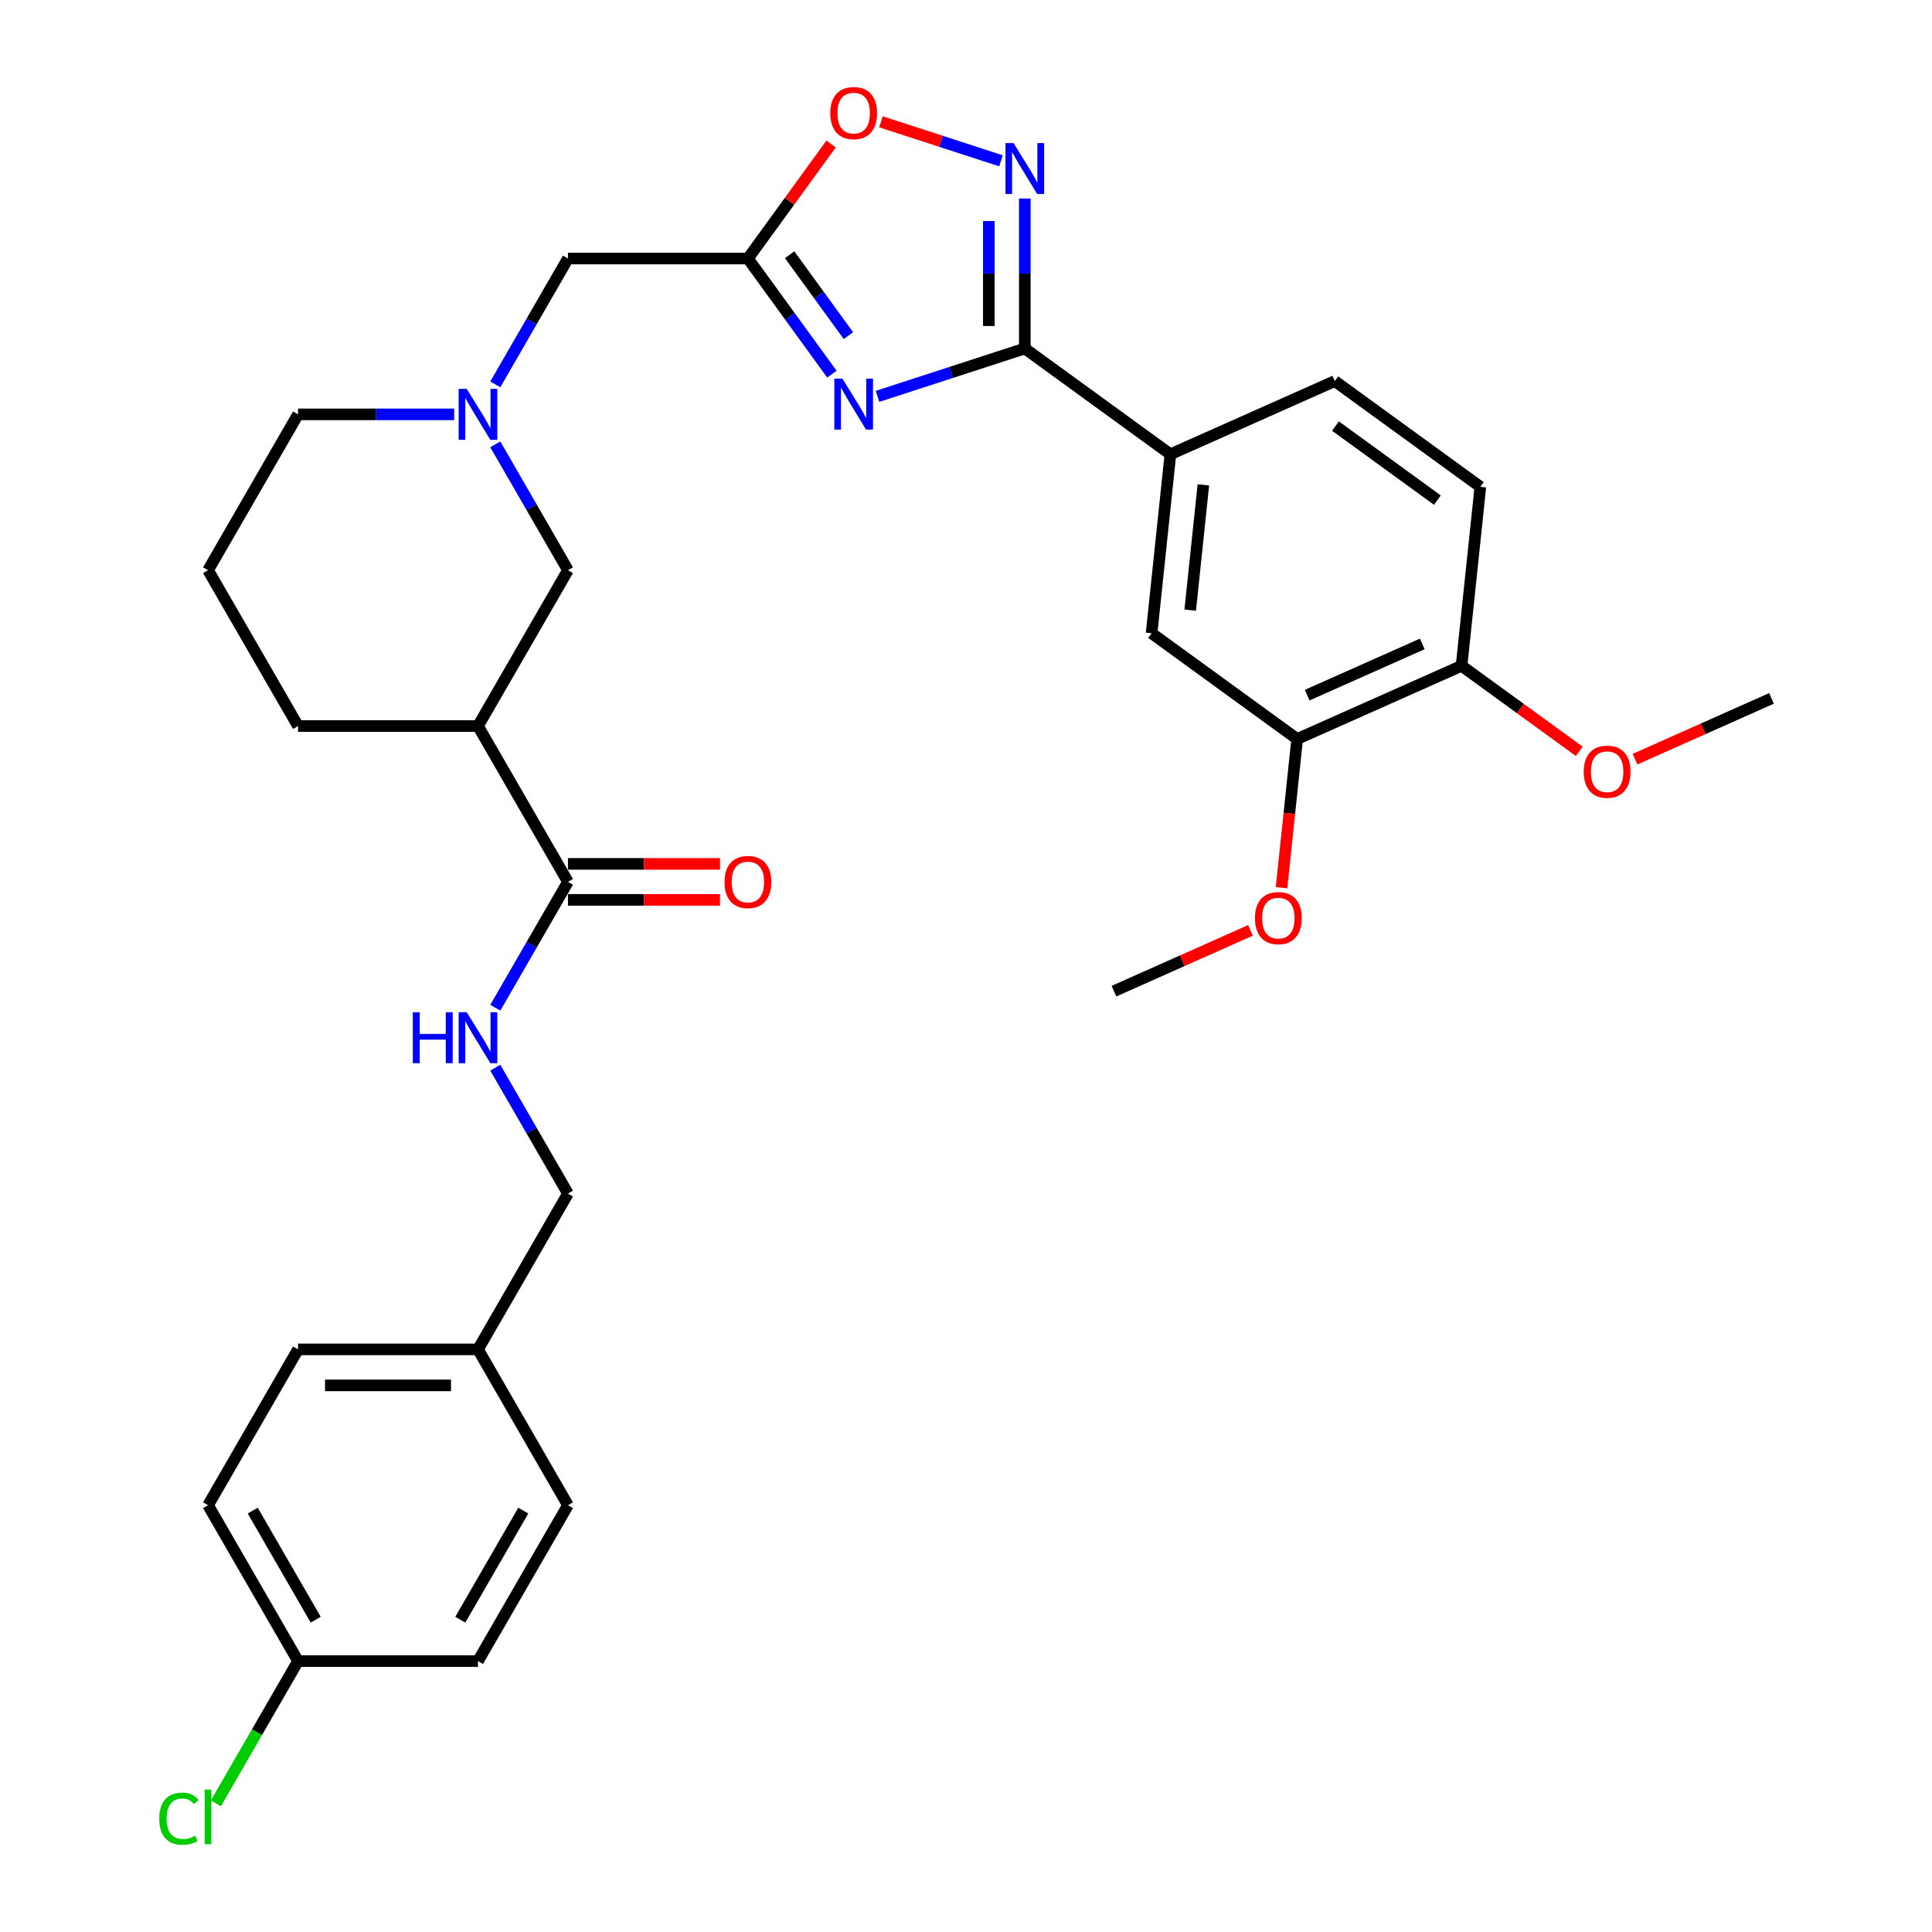<?xml version='1.0' encoding='iso-8859-1'?>
<svg version='1.1' baseProfile='full'
              xmlns='http://www.w3.org/2000/svg'
                      xmlns:rdkit='http://www.rdkit.org/xml'
                      xmlns:xlink='http://www.w3.org/1999/xlink'
                  xml:space='preserve'
width='1000px' height='1000px' viewBox='0 0 1000 1000'>
<!-- END OF HEADER -->
<rect style='opacity:1.0;fill:#FFFFFF;stroke:none' width='1000' height='1000' x='0' y='0'> </rect>
<path class='bond-0' d='M 454.193,205.158 L 492.318,192.771' style='fill:none;fill-rule:evenodd;stroke:#0000FF;stroke-width:6px;stroke-linecap:butt;stroke-linejoin:miter;stroke-opacity:1' />
<path class='bond-0' d='M 492.318,192.771 L 530.443,180.383' style='fill:none;fill-rule:evenodd;stroke:#000000;stroke-width:6px;stroke-linecap:butt;stroke-linejoin:miter;stroke-opacity:1' />
<path class='bond-2' d='M 430.588,193.648 L 408.851,163.731' style='fill:none;fill-rule:evenodd;stroke:#0000FF;stroke-width:6px;stroke-linecap:butt;stroke-linejoin:miter;stroke-opacity:1' />
<path class='bond-2' d='M 408.851,163.731 L 387.115,133.813' style='fill:none;fill-rule:evenodd;stroke:#000000;stroke-width:6px;stroke-linecap:butt;stroke-linejoin:miter;stroke-opacity:1' />
<path class='bond-2' d='M 439.137,173.724 L 423.922,152.782' style='fill:none;fill-rule:evenodd;stroke:#0000FF;stroke-width:6px;stroke-linecap:butt;stroke-linejoin:miter;stroke-opacity:1' />
<path class='bond-2' d='M 423.922,152.782 L 408.706,131.839' style='fill:none;fill-rule:evenodd;stroke:#000000;stroke-width:6px;stroke-linecap:butt;stroke-linejoin:miter;stroke-opacity:1' />
<path class='bond-1' d='M 530.443,180.383 L 530.443,141.572' style='fill:none;fill-rule:evenodd;stroke:#000000;stroke-width:6px;stroke-linecap:butt;stroke-linejoin:miter;stroke-opacity:1' />
<path class='bond-1' d='M 530.443,141.572 L 530.443,102.76' style='fill:none;fill-rule:evenodd;stroke:#0000FF;stroke-width:6px;stroke-linecap:butt;stroke-linejoin:miter;stroke-opacity:1' />
<path class='bond-1' d='M 511.815,168.74 L 511.815,141.572' style='fill:none;fill-rule:evenodd;stroke:#000000;stroke-width:6px;stroke-linecap:butt;stroke-linejoin:miter;stroke-opacity:1' />
<path class='bond-1' d='M 511.815,141.572 L 511.815,114.404' style='fill:none;fill-rule:evenodd;stroke:#0000FF;stroke-width:6px;stroke-linecap:butt;stroke-linejoin:miter;stroke-opacity:1' />
<path class='bond-7' d='M 530.443,180.383 L 605.795,235.13' style='fill:none;fill-rule:evenodd;stroke:#000000;stroke-width:6px;stroke-linecap:butt;stroke-linejoin:miter;stroke-opacity:1' />
<path class='bond-32' d='M 518.111,83.237 L 487.043,73.142' style='fill:none;fill-rule:evenodd;stroke:#0000FF;stroke-width:6px;stroke-linecap:butt;stroke-linejoin:miter;stroke-opacity:1' />
<path class='bond-32' d='M 487.043,73.142 L 455.974,63.047' style='fill:none;fill-rule:evenodd;stroke:#FF0000;stroke-width:6px;stroke-linecap:butt;stroke-linejoin:miter;stroke-opacity:1' />
<path class='bond-3' d='M 387.115,133.813 L 408.648,104.175' style='fill:none;fill-rule:evenodd;stroke:#000000;stroke-width:6px;stroke-linecap:butt;stroke-linejoin:miter;stroke-opacity:1' />
<path class='bond-3' d='M 408.648,104.175 L 430.182,74.537' style='fill:none;fill-rule:evenodd;stroke:#FF0000;stroke-width:6px;stroke-linecap:butt;stroke-linejoin:miter;stroke-opacity:1' />
<path class='bond-12' d='M 387.115,133.813 L 293.975,133.813' style='fill:none;fill-rule:evenodd;stroke:#000000;stroke-width:6px;stroke-linecap:butt;stroke-linejoin:miter;stroke-opacity:1' />
<path class='bond-4' d='M 247.405,375.798 L 293.975,295.137' style='fill:none;fill-rule:evenodd;stroke:#000000;stroke-width:6px;stroke-linecap:butt;stroke-linejoin:miter;stroke-opacity:1' />
<path class='bond-5' d='M 247.405,375.798 L 293.975,456.46' style='fill:none;fill-rule:evenodd;stroke:#000000;stroke-width:6px;stroke-linecap:butt;stroke-linejoin:miter;stroke-opacity:1' />
<path class='bond-34' d='M 247.405,375.798 L 154.265,375.798' style='fill:none;fill-rule:evenodd;stroke:#000000;stroke-width:6px;stroke-linecap:butt;stroke-linejoin:miter;stroke-opacity:1' />
<path class='bond-9' d='M 293.975,456.46 L 275.169,489.032' style='fill:none;fill-rule:evenodd;stroke:#000000;stroke-width:6px;stroke-linecap:butt;stroke-linejoin:miter;stroke-opacity:1' />
<path class='bond-9' d='M 275.169,489.032 L 256.364,521.605' style='fill:none;fill-rule:evenodd;stroke:#0000FF;stroke-width:6px;stroke-linecap:butt;stroke-linejoin:miter;stroke-opacity:1' />
<path class='bond-14' d='M 293.975,465.774 L 333.327,465.774' style='fill:none;fill-rule:evenodd;stroke:#000000;stroke-width:6px;stroke-linecap:butt;stroke-linejoin:miter;stroke-opacity:1' />
<path class='bond-14' d='M 333.327,465.774 L 372.678,465.774' style='fill:none;fill-rule:evenodd;stroke:#FF0000;stroke-width:6px;stroke-linecap:butt;stroke-linejoin:miter;stroke-opacity:1' />
<path class='bond-14' d='M 293.975,447.146 L 333.327,447.146' style='fill:none;fill-rule:evenodd;stroke:#000000;stroke-width:6px;stroke-linecap:butt;stroke-linejoin:miter;stroke-opacity:1' />
<path class='bond-14' d='M 333.327,447.146 L 372.678,447.146' style='fill:none;fill-rule:evenodd;stroke:#FF0000;stroke-width:6px;stroke-linecap:butt;stroke-linejoin:miter;stroke-opacity:1' />
<path class='bond-6' d='M 256.364,198.958 L 275.169,166.386' style='fill:none;fill-rule:evenodd;stroke:#0000FF;stroke-width:6px;stroke-linecap:butt;stroke-linejoin:miter;stroke-opacity:1' />
<path class='bond-6' d='M 275.169,166.386 L 293.975,133.813' style='fill:none;fill-rule:evenodd;stroke:#000000;stroke-width:6px;stroke-linecap:butt;stroke-linejoin:miter;stroke-opacity:1' />
<path class='bond-8' d='M 256.364,229.992 L 275.169,262.565' style='fill:none;fill-rule:evenodd;stroke:#0000FF;stroke-width:6px;stroke-linecap:butt;stroke-linejoin:miter;stroke-opacity:1' />
<path class='bond-8' d='M 275.169,262.565 L 293.975,295.137' style='fill:none;fill-rule:evenodd;stroke:#000000;stroke-width:6px;stroke-linecap:butt;stroke-linejoin:miter;stroke-opacity:1' />
<path class='bond-23' d='M 235.073,214.475 L 194.669,214.475' style='fill:none;fill-rule:evenodd;stroke:#0000FF;stroke-width:6px;stroke-linecap:butt;stroke-linejoin:miter;stroke-opacity:1' />
<path class='bond-23' d='M 194.669,214.475 L 154.265,214.475' style='fill:none;fill-rule:evenodd;stroke:#000000;stroke-width:6px;stroke-linecap:butt;stroke-linejoin:miter;stroke-opacity:1' />
<path class='bond-10' d='M 605.795,235.13 L 596.059,327.76' style='fill:none;fill-rule:evenodd;stroke:#000000;stroke-width:6px;stroke-linecap:butt;stroke-linejoin:miter;stroke-opacity:1' />
<path class='bond-10' d='M 622.861,250.971 L 616.045,315.812' style='fill:none;fill-rule:evenodd;stroke:#000000;stroke-width:6px;stroke-linecap:butt;stroke-linejoin:miter;stroke-opacity:1' />
<path class='bond-15' d='M 605.795,235.13 L 690.883,197.246' style='fill:none;fill-rule:evenodd;stroke:#000000;stroke-width:6px;stroke-linecap:butt;stroke-linejoin:miter;stroke-opacity:1' />
<path class='bond-17' d='M 256.364,552.639 L 275.169,585.211' style='fill:none;fill-rule:evenodd;stroke:#0000FF;stroke-width:6px;stroke-linecap:butt;stroke-linejoin:miter;stroke-opacity:1' />
<path class='bond-17' d='M 275.169,585.211 L 293.975,617.784' style='fill:none;fill-rule:evenodd;stroke:#000000;stroke-width:6px;stroke-linecap:butt;stroke-linejoin:miter;stroke-opacity:1' />
<path class='bond-11' d='M 596.059,327.76 L 671.411,382.506' style='fill:none;fill-rule:evenodd;stroke:#000000;stroke-width:6px;stroke-linecap:butt;stroke-linejoin:miter;stroke-opacity:1' />
<path class='bond-20' d='M 671.411,382.506 L 667.366,420.988' style='fill:none;fill-rule:evenodd;stroke:#000000;stroke-width:6px;stroke-linecap:butt;stroke-linejoin:miter;stroke-opacity:1' />
<path class='bond-20' d='M 667.366,420.988 L 663.322,459.47' style='fill:none;fill-rule:evenodd;stroke:#FF0000;stroke-width:6px;stroke-linecap:butt;stroke-linejoin:miter;stroke-opacity:1' />
<path class='bond-33' d='M 671.411,382.506 L 756.499,344.623' style='fill:none;fill-rule:evenodd;stroke:#000000;stroke-width:6px;stroke-linecap:butt;stroke-linejoin:miter;stroke-opacity:1' />
<path class='bond-33' d='M 676.598,359.806 L 736.159,333.288' style='fill:none;fill-rule:evenodd;stroke:#000000;stroke-width:6px;stroke-linecap:butt;stroke-linejoin:miter;stroke-opacity:1' />
<path class='bond-13' d='M 756.499,344.623 L 766.235,251.993' style='fill:none;fill-rule:evenodd;stroke:#000000;stroke-width:6px;stroke-linecap:butt;stroke-linejoin:miter;stroke-opacity:1' />
<path class='bond-26' d='M 756.499,344.623 L 786.956,366.751' style='fill:none;fill-rule:evenodd;stroke:#000000;stroke-width:6px;stroke-linecap:butt;stroke-linejoin:miter;stroke-opacity:1' />
<path class='bond-26' d='M 786.956,366.751 L 817.414,388.88' style='fill:none;fill-rule:evenodd;stroke:#FF0000;stroke-width:6px;stroke-linecap:butt;stroke-linejoin:miter;stroke-opacity:1' />
<path class='bond-16' d='M 690.883,197.246 L 766.235,251.993' style='fill:none;fill-rule:evenodd;stroke:#000000;stroke-width:6px;stroke-linecap:butt;stroke-linejoin:miter;stroke-opacity:1' />
<path class='bond-16' d='M 691.236,220.529 L 743.983,258.851' style='fill:none;fill-rule:evenodd;stroke:#000000;stroke-width:6px;stroke-linecap:butt;stroke-linejoin:miter;stroke-opacity:1' />
<path class='bond-19' d='M 293.975,617.784 L 247.405,698.445' style='fill:none;fill-rule:evenodd;stroke:#000000;stroke-width:6px;stroke-linecap:butt;stroke-linejoin:miter;stroke-opacity:1' />
<path class='bond-18' d='M 154.265,859.769 L 107.695,779.107' style='fill:none;fill-rule:evenodd;stroke:#000000;stroke-width:6px;stroke-linecap:butt;stroke-linejoin:miter;stroke-opacity:1' />
<path class='bond-18' d='M 163.412,838.355 L 130.813,781.892' style='fill:none;fill-rule:evenodd;stroke:#000000;stroke-width:6px;stroke-linecap:butt;stroke-linejoin:miter;stroke-opacity:1' />
<path class='bond-21' d='M 154.265,859.769 L 133.001,896.599' style='fill:none;fill-rule:evenodd;stroke:#000000;stroke-width:6px;stroke-linecap:butt;stroke-linejoin:miter;stroke-opacity:1' />
<path class='bond-21' d='M 133.001,896.599 L 111.737,933.429' style='fill:none;fill-rule:evenodd;stroke:#00CC00;stroke-width:6px;stroke-linecap:butt;stroke-linejoin:miter;stroke-opacity:1' />
<path class='bond-35' d='M 154.265,859.769 L 247.405,859.769' style='fill:none;fill-rule:evenodd;stroke:#000000;stroke-width:6px;stroke-linecap:butt;stroke-linejoin:miter;stroke-opacity:1' />
<path class='bond-27' d='M 247.405,698.445 L 293.975,779.107' style='fill:none;fill-rule:evenodd;stroke:#000000;stroke-width:6px;stroke-linecap:butt;stroke-linejoin:miter;stroke-opacity:1' />
<path class='bond-28' d='M 247.405,698.445 L 154.265,698.445' style='fill:none;fill-rule:evenodd;stroke:#000000;stroke-width:6px;stroke-linecap:butt;stroke-linejoin:miter;stroke-opacity:1' />
<path class='bond-28' d='M 233.434,717.073 L 168.236,717.073' style='fill:none;fill-rule:evenodd;stroke:#000000;stroke-width:6px;stroke-linecap:butt;stroke-linejoin:miter;stroke-opacity:1' />
<path class='bond-30' d='M 647.239,481.564 L 611.913,497.292' style='fill:none;fill-rule:evenodd;stroke:#FF0000;stroke-width:6px;stroke-linecap:butt;stroke-linejoin:miter;stroke-opacity:1' />
<path class='bond-30' d='M 611.913,497.292 L 576.588,513.019' style='fill:none;fill-rule:evenodd;stroke:#000000;stroke-width:6px;stroke-linecap:butt;stroke-linejoin:miter;stroke-opacity:1' />
<path class='bond-22' d='M 154.265,375.798 L 107.695,295.137' style='fill:none;fill-rule:evenodd;stroke:#000000;stroke-width:6px;stroke-linecap:butt;stroke-linejoin:miter;stroke-opacity:1' />
<path class='bond-29' d='M 154.265,214.475 L 107.695,295.137' style='fill:none;fill-rule:evenodd;stroke:#000000;stroke-width:6px;stroke-linecap:butt;stroke-linejoin:miter;stroke-opacity:1' />
<path class='bond-24' d='M 107.695,779.107 L 154.265,698.445' style='fill:none;fill-rule:evenodd;stroke:#000000;stroke-width:6px;stroke-linecap:butt;stroke-linejoin:miter;stroke-opacity:1' />
<path class='bond-25' d='M 247.405,859.769 L 293.975,779.107' style='fill:none;fill-rule:evenodd;stroke:#000000;stroke-width:6px;stroke-linecap:butt;stroke-linejoin:miter;stroke-opacity:1' />
<path class='bond-25' d='M 238.258,838.355 L 270.857,781.892' style='fill:none;fill-rule:evenodd;stroke:#000000;stroke-width:6px;stroke-linecap:butt;stroke-linejoin:miter;stroke-opacity:1' />
<path class='bond-31' d='M 846.287,392.941 L 881.613,377.213' style='fill:none;fill-rule:evenodd;stroke:#FF0000;stroke-width:6px;stroke-linecap:butt;stroke-linejoin:miter;stroke-opacity:1' />
<path class='bond-31' d='M 881.613,377.213 L 916.938,361.485' style='fill:none;fill-rule:evenodd;stroke:#000000;stroke-width:6px;stroke-linecap:butt;stroke-linejoin:miter;stroke-opacity:1' />
<path  class='atom-0' d='M 436.031 195.977
L 444.674 209.948
Q 445.531 211.326, 446.91 213.822
Q 448.288 216.318, 448.363 216.468
L 448.363 195.977
L 451.865 195.977
L 451.865 222.354
L 448.251 222.354
L 438.974 207.079
Q 437.894 205.291, 436.739 203.242
Q 435.621 201.193, 435.286 200.559
L 435.286 222.354
L 431.858 222.354
L 431.858 195.977
L 436.031 195.977
' fill='#0000FF'/>
<path  class='atom-2' d='M 524.612 74.055
L 533.256 88.026
Q 534.113 89.404, 535.491 91.9
Q 536.87 94.397, 536.944 94.546
L 536.944 74.055
L 540.446 74.055
L 540.446 100.432
L 536.832 100.432
L 527.556 85.157
Q 526.475 83.369, 525.32 81.32
Q 524.203 79.27, 523.867 78.637
L 523.867 100.432
L 520.44 100.432
L 520.44 74.055
L 524.612 74.055
' fill='#0000FF'/>
<path  class='atom-4' d='M 429.753 58.536
Q 429.753 52.203, 432.883 48.663
Q 436.012 45.124, 441.861 45.124
Q 447.711 45.124, 450.84 48.663
Q 453.97 52.203, 453.97 58.536
Q 453.97 64.944, 450.803 68.595
Q 447.636 72.209, 441.861 72.209
Q 436.05 72.209, 432.883 68.595
Q 429.753 64.981, 429.753 58.536
M 441.861 69.228
Q 445.885 69.228, 448.046 66.546
Q 450.244 63.826, 450.244 58.536
Q 450.244 53.357, 448.046 50.749
Q 445.885 48.104, 441.861 48.104
Q 437.838 48.104, 435.64 50.712
Q 433.479 53.32, 433.479 58.536
Q 433.479 63.864, 435.64 66.546
Q 437.838 69.228, 441.861 69.228
' fill='#FF0000'/>
<path  class='atom-7' d='M 241.574 201.286
L 250.218 215.257
Q 251.075 216.636, 252.453 219.132
Q 253.832 221.628, 253.906 221.777
L 253.906 201.286
L 257.408 201.286
L 257.408 227.664
L 253.794 227.664
L 244.518 212.389
Q 243.437 210.6, 242.282 208.551
Q 241.165 206.502, 240.829 205.869
L 240.829 227.664
L 237.402 227.664
L 237.402 201.286
L 241.574 201.286
' fill='#0000FF'/>
<path  class='atom-10' d='M 213.67 523.933
L 217.246 523.933
L 217.246 535.147
L 230.733 535.147
L 230.733 523.933
L 234.309 523.933
L 234.309 550.311
L 230.733 550.311
L 230.733 538.128
L 217.246 538.128
L 217.246 550.311
L 213.67 550.311
L 213.67 523.933
' fill='#0000FF'/>
<path  class='atom-10' d='M 241.574 523.933
L 250.218 537.904
Q 251.075 539.283, 252.453 541.779
Q 253.832 544.275, 253.906 544.424
L 253.906 523.933
L 257.408 523.933
L 257.408 550.311
L 253.794 550.311
L 244.518 535.036
Q 243.437 533.247, 242.282 531.198
Q 241.165 529.149, 240.829 528.516
L 240.829 550.311
L 237.402 550.311
L 237.402 523.933
L 241.574 523.933
' fill='#0000FF'/>
<path  class='atom-15' d='M 375.007 456.535
Q 375.007 450.201, 378.136 446.662
Q 381.266 443.123, 387.115 443.123
Q 392.964 443.123, 396.094 446.662
Q 399.223 450.201, 399.223 456.535
Q 399.223 462.943, 396.057 466.594
Q 392.89 470.208, 387.115 470.208
Q 381.303 470.208, 378.136 466.594
Q 375.007 462.98, 375.007 456.535
M 387.115 467.227
Q 391.139 467.227, 393.3 464.545
Q 395.498 461.825, 395.498 456.535
Q 395.498 451.356, 393.3 448.748
Q 391.139 446.103, 387.115 446.103
Q 383.091 446.103, 380.893 448.711
Q 378.732 451.319, 378.732 456.535
Q 378.732 461.862, 380.893 464.545
Q 383.091 467.227, 387.115 467.227
' fill='#FF0000'/>
<path  class='atom-21' d='M 649.567 475.21
Q 649.567 468.877, 652.697 465.338
Q 655.826 461.798, 661.675 461.798
Q 667.524 461.798, 670.654 465.338
Q 673.783 468.877, 673.783 475.21
Q 673.783 481.619, 670.617 485.27
Q 667.45 488.883, 661.675 488.883
Q 655.863 488.883, 652.697 485.27
Q 649.567 481.656, 649.567 475.21
M 661.675 485.903
Q 665.699 485.903, 667.86 483.221
Q 670.058 480.501, 670.058 475.21
Q 670.058 470.032, 667.86 467.424
Q 665.699 464.779, 661.675 464.779
Q 657.652 464.779, 655.454 467.387
Q 653.293 469.995, 653.293 475.21
Q 653.293 480.538, 655.454 483.221
Q 657.652 485.903, 661.675 485.903
' fill='#FF0000'/>
<path  class='atom-22' d='M 82.435 941.343
Q 82.435 934.786, 85.49 931.359
Q 88.582 927.894, 94.432 927.894
Q 99.871 927.894, 102.777 931.731
L 100.318 933.743
Q 98.195 930.949, 94.432 930.949
Q 90.445 930.949, 88.322 933.631
Q 86.235 936.276, 86.235 941.343
Q 86.235 946.559, 88.396 949.241
Q 90.594 951.924, 94.841 951.924
Q 97.747 951.924, 101.138 950.173
L 102.181 952.967
Q 100.802 953.861, 98.716 954.383
Q 96.63 954.904, 94.32 954.904
Q 88.582 954.904, 85.49 951.402
Q 82.435 947.9, 82.435 941.343
' fill='#00CC00'/>
<path  class='atom-22' d='M 105.981 926.292
L 109.409 926.292
L 109.409 954.569
L 105.981 954.569
L 105.981 926.292
' fill='#00CC00'/>
<path  class='atom-27' d='M 819.743 399.443
Q 819.743 393.11, 822.872 389.571
Q 826.002 386.031, 831.851 386.031
Q 837.7 386.031, 840.829 389.571
Q 843.959 393.11, 843.959 399.443
Q 843.959 405.852, 840.792 409.503
Q 837.625 413.116, 831.851 413.116
Q 826.039 413.116, 822.872 409.503
Q 819.743 405.889, 819.743 399.443
M 831.851 410.136
Q 835.874 410.136, 838.035 407.454
Q 840.233 404.734, 840.233 399.443
Q 840.233 394.265, 838.035 391.657
Q 835.874 389.012, 831.851 389.012
Q 827.827 389.012, 825.629 391.62
Q 823.468 394.228, 823.468 399.443
Q 823.468 404.771, 825.629 407.454
Q 827.827 410.136, 831.851 410.136
' fill='#FF0000'/>
</svg>
